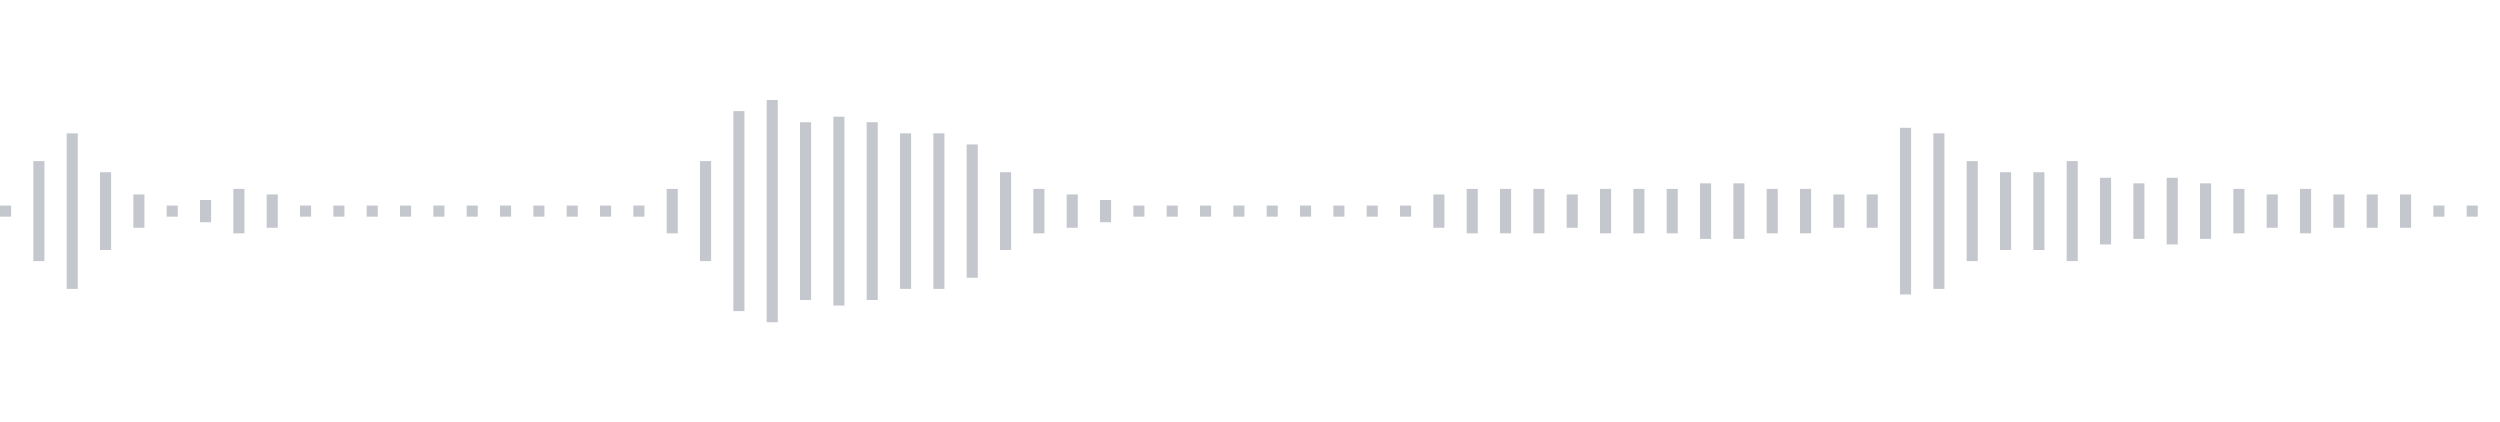 <svg xmlns="http://www.w3.org/2000/svg" xmlns:xlink="http://www.w3/org/1999/xlink" viewBox="0 0 225 38" preserveAspectRatio="none" width="100%" height="100%" fill="#C4C8CE"><g id="waveform-31612bc9-00b8-4557-8e26-fd0683aad361"><rect x="0" y="18.5" width="1" height="1"/><rect x="3" y="14.5" width="1" height="9"/><rect x="6" y="12.0" width="1" height="14"/><rect x="9" y="15.5" width="1" height="7"/><rect x="12" y="17.5" width="1" height="3"/><rect x="15" y="18.5" width="1" height="1"/><rect x="18" y="18.0" width="1" height="2"/><rect x="21" y="17.0" width="1" height="4"/><rect x="24" y="17.5" width="1" height="3"/><rect x="27" y="18.5" width="1" height="1"/><rect x="30" y="18.5" width="1" height="1"/><rect x="33" y="18.5" width="1" height="1"/><rect x="36" y="18.5" width="1" height="1"/><rect x="39" y="18.5" width="1" height="1"/><rect x="42" y="18.5" width="1" height="1"/><rect x="45" y="18.5" width="1" height="1"/><rect x="48" y="18.5" width="1" height="1"/><rect x="51" y="18.5" width="1" height="1"/><rect x="54" y="18.5" width="1" height="1"/><rect x="57" y="18.5" width="1" height="1"/><rect x="60" y="17.0" width="1" height="4"/><rect x="63" y="14.5" width="1" height="9"/><rect x="66" y="10.0" width="1" height="18"/><rect x="69" y="9.0" width="1" height="20"/><rect x="72" y="11.0" width="1" height="16"/><rect x="75" y="10.5" width="1" height="17"/><rect x="78" y="11.0" width="1" height="16"/><rect x="81" y="12.0" width="1" height="14"/><rect x="84" y="12.0" width="1" height="14"/><rect x="87" y="13.0" width="1" height="12"/><rect x="90" y="15.5" width="1" height="7"/><rect x="93" y="17.0" width="1" height="4"/><rect x="96" y="17.5" width="1" height="3"/><rect x="99" y="18.0" width="1" height="2"/><rect x="102" y="18.5" width="1" height="1"/><rect x="105" y="18.5" width="1" height="1"/><rect x="108" y="18.5" width="1" height="1"/><rect x="111" y="18.5" width="1" height="1"/><rect x="114" y="18.5" width="1" height="1"/><rect x="117" y="18.5" width="1" height="1"/><rect x="120" y="18.5" width="1" height="1"/><rect x="123" y="18.5" width="1" height="1"/><rect x="126" y="18.5" width="1" height="1"/><rect x="129" y="17.5" width="1" height="3"/><rect x="132" y="17.0" width="1" height="4"/><rect x="135" y="17.0" width="1" height="4"/><rect x="138" y="17.0" width="1" height="4"/><rect x="141" y="17.5" width="1" height="3"/><rect x="144" y="17.0" width="1" height="4"/><rect x="147" y="17.0" width="1" height="4"/><rect x="150" y="17.0" width="1" height="4"/><rect x="153" y="16.5" width="1" height="5"/><rect x="156" y="16.5" width="1" height="5"/><rect x="159" y="17.0" width="1" height="4"/><rect x="162" y="17.0" width="1" height="4"/><rect x="165" y="17.5" width="1" height="3"/><rect x="168" y="17.5" width="1" height="3"/><rect x="171" y="11.5" width="1" height="15"/><rect x="174" y="12.0" width="1" height="14"/><rect x="177" y="14.5" width="1" height="9"/><rect x="180" y="15.5" width="1" height="7"/><rect x="183" y="15.5" width="1" height="7"/><rect x="186" y="14.5" width="1" height="9"/><rect x="189" y="16.0" width="1" height="6"/><rect x="192" y="16.5" width="1" height="5"/><rect x="195" y="16.0" width="1" height="6"/><rect x="198" y="16.5" width="1" height="5"/><rect x="201" y="17.0" width="1" height="4"/><rect x="204" y="17.5" width="1" height="3"/><rect x="207" y="17.0" width="1" height="4"/><rect x="210" y="17.5" width="1" height="3"/><rect x="213" y="17.5" width="1" height="3"/><rect x="216" y="17.5" width="1" height="3"/><rect x="219" y="18.5" width="1" height="1"/><rect x="222" y="18.5" width="1" height="1"/></g></svg>
